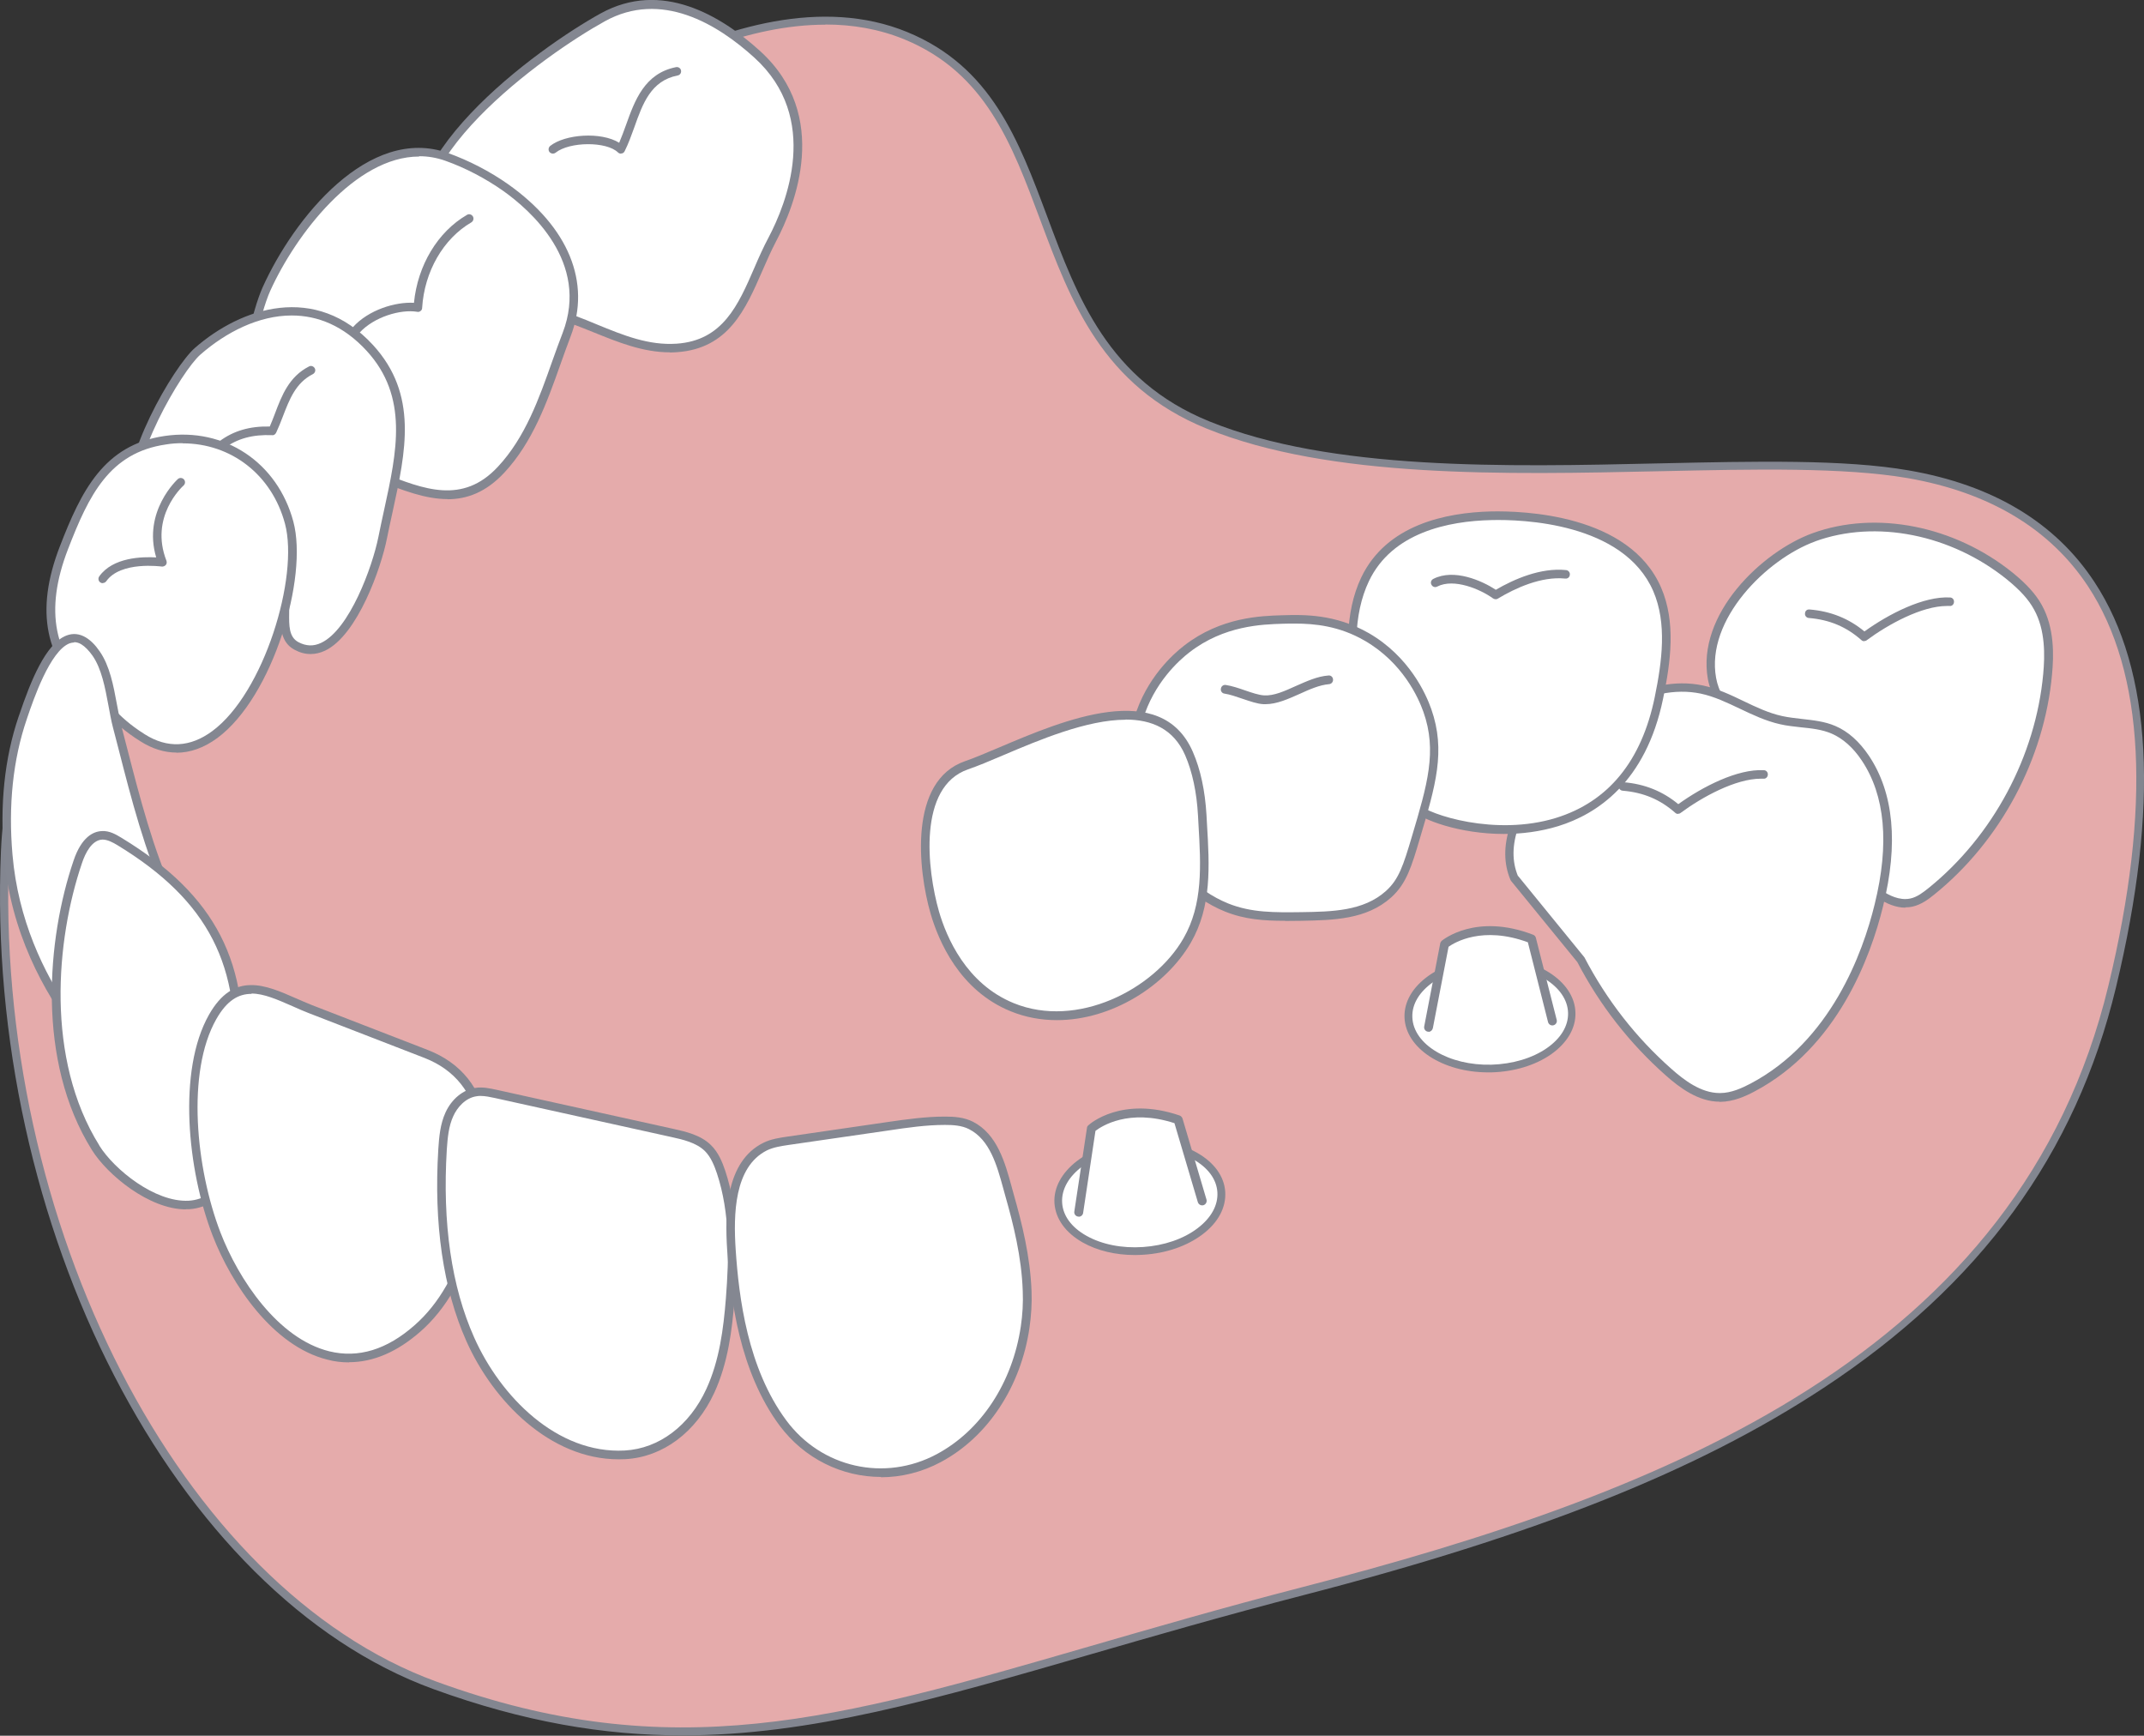 <?xml version="1.0" encoding="UTF-8"?><svg id="_レイヤー_2" xmlns="http://www.w3.org/2000/svg" xmlns:xlink="http://www.w3.org/1999/xlink" viewBox="0 0 133.83 108.33"><rect x="0" y="0" width="133.83" height="108.33" fill="#333333" stroke="none"/><defs><style>.cls-1{fill:none;}.cls-2{fill:#838690;}.cls-3{fill:#fff;}.cls-4{fill:#e5abab;}.cls-5{fill:#848791;}.cls-6{clip-path:url(#clippath);}</style><clipPath id="clippath"><rect class="cls-1" x="0" y="0" width="133.83" height="108.32"/></clipPath></defs><g id="_レイヤー_1-2"><g class="cls-6"><path class="cls-4" d="M31.74,10.1s14.1-12.27,24.79-7.86c10.69,4.4,6.49,19.28,18.86,24.29,12.37,5.02,33.3,1.27,43.71,3.07,10.41,1.8,18.08,9.74,12.73,31.97-5.35,22.23-26.19,31.45-50.58,37.75-24.38,6.31-35.65,12.59-54.12,5.86C10.55,99.14-.66,75.62.31,53.11,1.27,30.6,31.74,10.1,31.74,10.1"/><path class="cls-2" d="M42.59,108.31c-4.9,0-9.9-.84-15.54-2.89C10.91,99.54-.95,76.55.06,53.1,1.01,30.9,30.83,10.42,31.59,9.9c.48-.42,14.46-12.25,25.04-7.9,5.25,2.16,6.94,6.71,8.74,11.52,1.87,5.02,3.81,10.22,10.12,12.78,7.59,3.08,18.49,2.84,28.11,2.62,5.94-.13,11.54-.26,15.55.44,5.25.91,9.15,3.25,11.59,6.97,3.61,5.49,4.06,14,1.34,25.3-2.5,10.39-8.47,18.56-18.26,25-7.86,5.17-17.88,9.16-32.5,12.94-4.87,1.26-9.3,2.54-13.2,3.67-9.79,2.83-17.52,5.07-25.52,5.07ZM51.51,1.54c-9.42,0-19.48,8.65-19.6,8.75l-.02.02c-.3.2-30.38,20.69-31.32,42.81-1,23.25,10.72,46.02,26.66,51.83,14.7,5.36,25.07,2.36,40.76-2.19,3.91-1.13,8.34-2.42,13.22-3.68,22.91-5.92,44.86-14.58,50.4-37.57,2.69-11.16,2.26-19.54-1.27-24.91-2.37-3.6-6.16-5.87-11.26-6.76-3.96-.68-9.54-.56-15.45-.43-9.67.21-20.62.46-28.31-2.66-6.51-2.64-8.49-7.94-10.4-13.06-1.76-4.71-3.41-9.15-8.46-11.23-1.58-.65-3.25-.93-4.93-.93Z"/><path class="cls-3" d="M26.73,15.89c-3.02-5.5,7.02-12.68,10.88-14.81,3.39-1.87,6.89-.21,9.65,2.31,3.49,3.17,2.93,7.77.93,11.56-1.51,2.86-2.1,6.49-5.95,6.77-2.76.19-5.14-1.47-7.73-2.16-3.61-.96-5.46-1.68-7.8-3.66"/><path class="cls-5" d="M41.81,21.99c-1.69,0-3.25-.64-4.76-1.25-.85-.34-1.72-.7-2.59-.93-3.61-.96-5.5-1.69-7.9-3.72-.03-.02-.05-.05-.06-.08-3.13-5.7,7.14-13.05,10.99-15.17,3.8-2.1,7.51.12,9.96,2.35,4.43,4.03,2.17,9.65.99,11.88-.31.59-.59,1.23-.86,1.85-1.04,2.38-2.1,4.83-5.31,5.06-.16.01-.31.02-.46.02ZM26.94,15.72c2.3,1.93,4.15,2.64,7.66,3.57.91.24,1.8.6,2.66.96,1.66.68,3.23,1.32,4.98,1.2,2.88-.2,3.84-2.41,4.85-4.74.27-.63.56-1.28.88-1.88,1.12-2.12,3.27-7.46-.88-11.23-2.32-2.11-5.82-4.22-9.34-2.27-3.71,2.05-13.65,9.09-10.8,14.4Z"/><path class="cls-3" d="M31.57,11.71c-1.16-.82-2.45-1.48-3.7-1.92-4.89-1.74-9.5,4.4-11.24,8.25-.86,1.9-2.41,8.45.95,8.91.28.66.66,1.24,1.2,1.55,1.03.6,2.91.47,4.1.92,2.94,1.11,5.8,2.68,8.39-.11,2.17-2.33,2.98-5.55,4.09-8.43,1.43-3.72-.77-7.02-3.8-9.17"/><path class="cls-5" d="M27.93,31.15c-1.4,0-2.84-.57-4.24-1.12-.3-.12-.59-.24-.89-.35-.5-.19-1.16-.28-1.8-.36-.85-.11-1.72-.22-2.34-.58-.51-.3-.92-.8-1.26-1.54-.71-.14-1.26-.54-1.62-1.2-1.26-2.27.03-6.77.61-8.06,1.95-4.33,6.64-10.14,11.57-8.39,1.31.47,2.61,1.14,3.76,1.95h0c3.77,2.67,5.19,6.13,3.9,9.49-.22.57-.42,1.15-.63,1.73-.85,2.4-1.74,4.88-3.52,6.79-1.14,1.22-2.33,1.65-3.54,1.65ZM26.16,9.77c-3.98,0-7.7,4.87-9.29,8.38-.62,1.37-1.71,5.64-.63,7.58.31.56.76.87,1.38.95.09.01.17.07.21.16.3.71.66,1.17,1.09,1.43.52.3,1.34.41,2.14.51.67.09,1.36.18,1.92.39.3.11.6.23.9.35,2.57,1.02,5,1.98,7.2-.39,1.71-1.83,2.57-4.26,3.4-6.61.21-.59.42-1.17.64-1.74,1.7-4.42-2.03-7.67-3.7-8.86-1.11-.78-2.36-1.44-3.63-1.89-.54-.19-1.08-.28-1.62-.28Z"/><path class="cls-3" d="M23.09,21.72c-3.23-3.53-7.55-2.59-10.75.21-1.53,1.34-6.43,9.95-2.76,10.92.74,4.23,5.19,1.66,7.57,3.29,1.34.92-.1,3.41,1.36,4.19,2.83,1.51,4.97-4.7,5.38-6.75.86-4.31,2.35-8.42-.79-11.85"/><path class="cls-5" d="M19.38,40.82c-.34,0-.67-.09-1-.27-.89-.48-.88-1.46-.86-2.33.01-.77.02-1.5-.52-1.87-.84-.58-2.02-.58-3.16-.59-1.85-.01-3.95-.03-4.49-2.71-.67-.23-1.11-.73-1.29-1.47-.67-2.86,2.8-8.72,4.1-9.86,2.89-2.53,7.54-4.09,11.13-.18,2.82,3.08,2.04,6.63,1.22,10.39-.12.56-.25,1.13-.36,1.69-.35,1.78-1.82,6.02-3.86,6.99-.3.14-.6.21-.9.21ZM18.21,19.69c-2.06,0-4.1,1.04-5.7,2.44-1.17,1.02-4.54,6.75-3.93,9.33.14.6.49.97,1.07,1.12.1.03.18.11.2.21.42,2.4,2.08,2.41,4,2.43,1.22,0,2.48.02,3.45.69.78.53.76,1.48.75,2.32-.01.82-.02,1.53.58,1.85.48.25.94.27,1.42.04,1.76-.83,3.19-4.72,3.57-6.61.11-.57.24-1.14.36-1.7.79-3.62,1.54-7.04-1.09-9.91h0c-1.45-1.58-3.07-2.21-4.68-2.21Z"/><path class="cls-3" d="M5.83,43.41c-2.6-2.15-3.45-5.06-1.84-9.23,1.26-3.26,2.61-6.17,6.33-6.71,3.58-.52,6.78,1.57,7.73,5.14,1.24,4.63-3.33,17.08-9.14,13.43-1.57-.99-1.95-1.7-3.08-2.63"/><path class="cls-5" d="M11.02,46.97c-.75,0-1.51-.23-2.25-.7-1.03-.64-1.57-1.19-2.1-1.71-.3-.3-.61-.61-1.01-.94h0c-2.86-2.37-3.49-5.49-1.92-9.53,1.33-3.44,2.74-6.33,6.54-6.88,3.74-.55,7.04,1.65,8.03,5.34.94,3.49-1.28,10.95-4.74,13.51-.83.61-1.69.92-2.56.92ZM11.4,27.66c-.34,0-.69.02-1.04.08-3.52.51-4.81,3.15-6.12,6.55-1.47,3.81-.9,6.73,1.76,8.93h0c.42.35.74.66,1.04.97.53.53,1.03,1.03,2,1.64,1.41.89,2.83.82,4.21-.2,3.23-2.38,5.42-9.63,4.54-12.94-.82-3.07-3.37-5.02-6.39-5.02Z"/><path class="cls-3" d="M5.22,40.01c-1.88-1.11-3.35,3.49-3.8,4.8-.93,2.74-1.15,5.71-.9,8.57.82,9.51,8.26,14.89,8.26,14.89,0,0,1.9-12.19,1.9-12.19-1.56-3.41-2.42-7.13-3.36-10.74-.37-1.41-.47-3.35-1.31-4.55-.27-.39-.53-.64-.79-.8"/><path class="cls-5" d="M8.78,68.55c-.06,0-.11-.02-.16-.05-.08-.05-7.55-5.57-8.37-15.09-.27-3.17.03-6.09.91-8.68l.05-.14c.69-2.04,1.64-4.44,2.95-4.93.4-.15.8-.11,1.19.12h0c.3.18.59.46.87.87.63.9.86,2.13,1.08,3.32.09.47.17.92.27,1.32l.35,1.35c.81,3.14,1.64,6.38,2.99,9.34h-.02c.02.33-.24,1.97-1.85,12.34-.01.09-.08.17-.16.21-.03.01-.07.02-.1.02ZM4.63,40.1c-.09,0-.19.02-.28.05-1.23.46-2.28,3.57-2.63,4.59l-.05.15c-.86,2.52-1.16,5.37-.89,8.46.7,8.09,6.33,13.21,7.8,14.42.33-2.09,1.67-10.75,1.81-11.66-1.35-2.98-2.19-6.23-2.99-9.36l-.35-1.35c-.11-.42-.19-.88-.28-1.36-.21-1.13-.43-2.3-.99-3.11-.24-.34-.48-.58-.71-.72h0c-.15-.09-.3-.13-.45-.13Z"/><path class="cls-3" d="M5.97,71.64c-3.17-5.08-2.99-12.33-1.12-17.83.26-.76.72-1.63,1.53-1.67.39-.02.75.18,1.09.39,5.77,3.52,7.91,7.71,7.35,14.31-.17,1.99.28,4.77-.58,6.58-1.83,3.87-6.75.64-8.26-1.78"/><path class="cls-5" d="M11.6,75.48c-2.29,0-4.89-2.15-5.86-3.7h0c-3.49-5.58-2.8-13.21-1.15-18.06.5-1.49,1.24-1.83,1.77-1.85.47-.03.88.21,1.24.43,5.88,3.58,8.05,7.8,7.48,14.56-.05.63-.04,1.33-.04,2.07.02,1.63.04,3.31-.57,4.6-.57,1.2-1.49,1.87-2.67,1.94-.07,0-.14,0-.21,0ZM6.2,71.5c.93,1.49,3.47,3.55,5.58,3.44.99-.06,1.73-.61,2.22-1.64.55-1.17.53-2.79.51-4.36,0-.76-.02-1.47.04-2.13.55-6.52-1.54-10.6-7.22-14.06-.3-.18-.62-.35-.94-.35-.65.03-1.06.82-1.28,1.49-1.61,4.74-2.29,12.19,1.09,17.6h0Z"/><path class="cls-3" d="M30.16,70.24c-.33-1.93-1.35-3.59-3.56-4.45-2.41-.93-4.82-1.87-7.23-2.8-2.24-.87-4.42-2.48-6.1.49-2.04,3.6-1.17,9.88.24,13.54,1.98,5.14,7.07,10.71,12.55,5.9,1.75-1.54,2.81-3.73,3.43-5.97.58-2.11,1.04-4.58.67-6.71"/><path class="cls-5" d="M21.78,85.03c-.45,0-.89-.05-1.34-.17-3.41-.84-5.99-4.7-7.17-7.75-1.58-4.09-2.19-10.3-.23-13.77,1.55-2.74,3.53-1.87,5.44-1.03.33.14.66.29.99.42l7.23,2.8c2.08.81,3.33,2.37,3.73,4.65h0c.31,1.81.09,4.05-.68,6.83-.73,2.64-1.91,4.7-3.51,6.1-1.45,1.27-2.94,1.91-4.46,1.91ZM15.7,62.03c-.81,0-1.53.4-2.2,1.58-1.88,3.32-1.27,9.33.26,13.31,1.13,2.93,3.59,6.63,6.8,7.42,1.8.44,3.59-.1,5.32-1.63,1.52-1.33,2.64-3.3,3.34-5.84.75-2.7.97-4.86.67-6.59h0c-.36-2.08-1.5-3.51-3.39-4.25l-7.23-2.8c-.34-.13-.68-.28-1.01-.43-.94-.41-1.79-.79-2.56-.79Z"/><path class="cls-3" d="M113.22,33.54c4.09-1.48,8.86-.31,12.24,2.43.68.55,1.32,1.17,1.75,1.94.69,1.25.74,2.75.61,4.18-.47,5.24-3.15,10.25-7.25,13.55-.38.31-.79.6-1.26.71-.69.15-1.41-.15-2-.55-1.88-1.29-2.93-3.65-4.99-4.63-2.51-1.2-2.41-2.53-3.47-4.89-.59-1.31-1.73-2.47-1.99-3.91-.69-3.75,3.14-7.65,6.36-8.82"/><path class="cls-5" d="M118.94,56.65c-.56,0-1.16-.22-1.78-.64-.87-.59-1.56-1.4-2.23-2.19-.84-.98-1.63-1.9-2.72-2.43-2.04-.98-2.45-2.07-3.02-3.59-.16-.43-.34-.91-.57-1.43-.22-.48-.51-.94-.81-1.42-.5-.79-1.02-1.61-1.2-2.55-.74-4.07,3.39-7.98,6.53-9.12h0c3.96-1.44,8.86-.47,12.5,2.47.87.71,1.43,1.33,1.81,2.01.8,1.44.75,3.16.64,4.33-.48,5.28-3.22,10.41-7.35,13.74-.38.31-.83.64-1.38.76-.14.03-.28.04-.43.04ZM113.31,33.79c-3.03,1.1-6.85,4.88-6.19,8.52.15.84.62,1.58,1.12,2.36.3.48.62.97.85,1.49.24.54.43,1.03.59,1.46.57,1.51.91,2.42,2.75,3.3,1.2.57,2.06,1.58,2.9,2.56.65.76,1.32,1.54,2.12,2.09.45.31,1.12.65,1.79.51.43-.09.8-.38,1.15-.66,4.01-3.24,6.68-8.23,7.15-13.37.1-1.1.15-2.72-.58-4.02-.34-.62-.86-1.19-1.68-1.86-3.49-2.82-8.2-3.76-11.98-2.38h0Z"/><path class="cls-3" d="M116.43,47.31c-.5-.75-1.16-1.41-1.98-1.77-1.02-.44-2.19-.37-3.27-.6-1.73-.38-3.22-1.54-4.95-1.91-1.79-.38-3.69.14-5.26,1.09-1.57.94-2.86,2.29-4.06,3.67-1.72,1.97-3.4,4.62-2.38,7.03l4.16,5.11c1.37,2.65,3.24,5.03,5.47,7.01.91.81,1.99,1.58,3.21,1.56.71,0,1.39-.29,2.02-.62,4.21-2.22,6.76-6.76,7.89-11.38.76-3.08.92-6.55-.84-9.19"/><path class="cls-5" d="M107.34,68.76c-1.33,0-2.49-.87-3.35-1.63-2.27-2.01-4.13-4.39-5.53-7.08l-4.13-5.06s-.03-.04-.04-.06c-.86-2.02-.04-4.49,2.42-7.31,1.18-1.35,2.5-2.74,4.12-3.72,1.8-1.08,3.73-1.48,5.45-1.12.91.19,1.75.59,2.56.98.77.37,1.57.75,2.4.93.4.09.82.13,1.22.18.7.08,1.43.15,2.1.44.8.34,1.5.97,2.1,1.86h0c1.55,2.32,1.85,5.48.88,9.4-.77,3.14-2.84,8.81-8.02,11.55-.56.3-1.32.64-2.14.65-.01,0-.03,0-.04,0ZM94.76,54.67l4.14,5.08c1.4,2.68,3.22,5.01,5.44,6.97.79.7,1.84,1.5,3,1.5h.03c.71,0,1.38-.32,1.9-.59,5-2.64,7.01-8.15,7.75-11.2.93-3.77.65-6.79-.81-8.97h0c-.53-.8-1.18-1.37-1.87-1.67-.6-.26-1.25-.33-1.95-.4-.42-.05-.86-.09-1.28-.19-.89-.2-1.71-.59-2.51-.97-.78-.37-1.59-.76-2.44-.94-1.58-.33-3.38.04-5.06,1.05-1.57.94-2.85,2.29-4,3.61-2.31,2.64-3.1,4.9-2.35,6.72Z"/><path class="cls-3" d="M45.58,81.06c.21-2.65.27-5.39-.57-7.91-.18-.54-.41-1.09-.82-1.49-.58-.57-1.41-.77-2.2-.94-3.68-.81-7.36-1.63-11.04-2.44-.41-.09-.83-.18-1.24-.12-.74.11-1.34.7-1.65,1.38-.31.68-.38,1.44-.43,2.19-.24,3.95.09,8.18,1.73,11.87,1.64,3.7,5.3,7.45,9.66,7.21,2.44-.13,4.33-1.84,5.32-4,.82-1.79,1.09-3.8,1.24-5.74"/><path class="cls-5" d="M38.62,91.08c-4.3,0-7.85-3.65-9.51-7.38-1.45-3.26-2.04-7.3-1.75-11.99.05-.76.12-1.56.45-2.28.38-.83,1.09-1.42,1.86-1.53.47-.08.95.04,1.34.12l11.04,2.44c.75.17,1.68.37,2.33,1.01.47.46.71,1.07.89,1.6.86,2.59.79,5.38.58,8.02h0c-.15,1.93-.41,3.98-1.26,5.83-1.14,2.47-3.21,4.02-5.55,4.15-.14,0-.28.01-.42.01ZM30,68.4c-.08,0-.16,0-.25.02-.7.1-1.21.7-1.45,1.23-.3.64-.36,1.39-.41,2.09-.28,4.61.29,8.56,1.71,11.74,1.64,3.68,5.17,7.28,9.4,7.05,2.14-.12,4.04-1.55,5.09-3.84.82-1.78,1.07-3.77,1.22-5.65.2-2.58.27-5.31-.56-7.81-.16-.47-.37-1.01-.75-1.39-.54-.53-1.39-.72-2.07-.87l-11.04-2.44c-.28-.06-.6-.13-.9-.13ZM45.58,81.06h0,0Z"/><path class="cls-3" d="M63.99,82.82c.11-.74.15-1.5.13-2.24-.07-2.03-.54-4.03-1.09-5.98-.44-1.54-.84-3.57-2.41-4.37-.49-.25-1.05-.29-1.6-.29-1.2,0-2.39.17-3.57.34-2.09.3-4.17.6-6.26.91-.49.07-.99.15-1.43.37-2.24,1.12-2.24,4.29-2.1,6.43.25,3.7.96,7.78,3.21,10.82,2.25,3.04,6.38,3.98,9.73,2.19,3.05-1.63,4.9-4.82,5.39-8.18"/><path class="cls-5" d="M54.99,92.18c-2.42,0-4.78-1.13-6.33-3.21-2.49-3.36-3.06-7.87-3.27-10.96-.15-2.31-.09-5.51,2.25-6.68.48-.24,1.03-.32,1.51-.39l6.25-.91c1.18-.17,2.38-.34,3.57-.34h.04c.54,0,1.17.04,1.72.32,1.52.77,2.01,2.57,2.41,4.03l.14.51c.5,1.76,1.03,3.85,1.11,6.04.03.76-.02,1.53-.13,2.29h0c-.54,3.68-2.61,6.81-5.53,8.37-1.19.64-2.48.95-3.74.95ZM58.97,70.21c-1.16,0-2.33.17-3.47.34l-6.28.91c-.46.07-.94.14-1.35.34-2.05,1.03-2.09,4.01-1.95,6.17.2,3.03.75,7.43,3.16,10.68,2.19,2.96,6.14,3.85,9.39,2.11,2.77-1.48,4.73-4.46,5.25-7.98.11-.73.15-1.47.12-2.2-.07-2.13-.59-4.19-1.08-5.91l-.14-.51c-.39-1.42-.83-3.03-2.14-3.69-.45-.23-1-.26-1.48-.26h-.04ZM63.99,82.82h0,0Z"/><path class="cls-5" d="M104.75,50.8c-.06,0-.13-.02-.18-.07-.94-.83-1.98-1.27-3.28-1.38-.15-.01-.26-.14-.24-.29.01-.15.12-.25.29-.24,1.32.11,2.44.56,3.42,1.37,1.53-1.1,3.7-2.21,5.34-2.12.15,0,.26.13.25.28s-.13.27-.28.25c-.05,0-.11,0-.16,0-1.57,0-3.66,1.14-5.01,2.14-.05.04-.1.05-.16.05Z"/><path class="cls-5" d="M116.37,40.02c-.06,0-.13-.02-.18-.07-.94-.83-1.98-1.27-3.28-1.38-.15-.01-.26-.14-.24-.29.01-.15.12-.26.29-.24,1.32.11,2.44.56,3.42,1.37,1.53-1.1,3.7-2.21,5.34-2.12.15,0,.26.13.25.28s-.12.27-.28.25c-.05,0-.11,0-.16,0-1.57,0-3.66,1.14-5.01,2.14-.05.04-.1.05-.16.05Z"/><path class="cls-5" d="M22.23,20.87c-.06,0-.13-.02-.18-.07-.11-.1-.12-.27-.02-.38.97-1.08,2.65-1.59,3.81-1.52.23-2.34,1.48-4.43,3.31-5.49.13-.08.29-.03.37.1.07.13.03.29-.1.37-1.75,1.02-2.93,3.07-3.07,5.34,0,.08-.04.15-.1.19-.06.05-.14.07-.21.05-1.02-.17-2.7.31-3.61,1.32-.05.06-.13.09-.2.09Z"/><path class="cls-5" d="M38.76,9.59c-.07,0-.14-.03-.19-.08-.71-.69-3.01-.68-3.89.02-.12.09-.28.07-.38-.04-.09-.12-.07-.28.04-.38.93-.74,3.18-.9,4.31-.2.15-.35.29-.73.43-1.12.54-1.51,1.15-3.21,3.12-3.6.14-.03.29.07.31.21.03.15-.07.29-.21.31-1.67.33-2.18,1.75-2.71,3.25-.18.5-.37,1.02-.6,1.48-.04.08-.11.13-.19.14-.02,0-.03,0-.04,0Z"/><path class="cls-5" d="M6.41,36.4c-.05,0-.11-.02-.15-.05-.12-.08-.15-.25-.07-.37.85-1.21,2.71-1.24,3.56-1.19-.86-2.88,1.33-4.87,1.35-4.89.11-.1.28-.09.38.02.1.11.09.28-.02.38-.09.08-2.14,1.96-1.07,4.7.03.09.02.19-.04.26s-.16.11-.25.1c-.03,0-2.57-.36-3.47.92-.05.07-.14.11-.22.11Z"/><path class="cls-5" d="M13.86,28.03c-.08,0-.16-.04-.21-.11-.09-.12-.06-.29.05-.38.87-.65,1.89-.95,3.14-.92.11-.26.22-.53.32-.8.43-1.14.88-2.31,2.13-2.95.13-.07.29-.01.36.12.07.13.01.29-.12.36-1.07.54-1.46,1.57-1.88,2.66-.13.34-.26.67-.41.99-.05.1-.14.18-.25.16-1.22-.05-2.17.21-2.98.81-.05.04-.1.05-.16.05Z"/><path class="cls-3" d="M93.09,32.19c3.62-.08,8.73.82,10.36,4.6.91,2.1.57,4.53.11,6.77-2.3,11.18-13.85,8.15-15.22,6.82-3.2-3.1-5.08-10.12-3.12-14.23,1.33-2.78,4.43-3.89,7.87-3.97"/><path class="cls-5" d="M93.88,52.05c-2.76,0-5.12-.88-5.73-1.48-3.13-3.03-5.25-10.19-3.18-14.53,1.57-3.29,5.27-4.05,8.11-4.12h0c1.98-.04,8.63.16,10.61,4.76.92,2.13.61,4.59.12,6.93-1.08,5.23-4.15,7.21-6.54,7.95-1.14.35-2.3.49-3.4.49ZM93.09,32.46h0c-2.68.06-6.19.77-7.64,3.81-1.98,4.15.06,11.01,3.07,13.92.69.66,4.83,2.02,8.6.86,3.27-1.01,5.35-3.55,6.17-7.54.46-2.25.77-4.61-.09-6.61-1.86-4.29-8.21-4.49-10.11-4.44Z"/><path class="cls-5" d="M93.36,37.4c-.05,0-.11-.02-.16-.05-.79-.57-2.44-1.28-3.49-.74-.13.07-.29.02-.36-.12-.07-.13-.02-.29.12-.36,1.29-.66,3.03.11,3.9.68,1.15-.67,2.8-1.39,4.38-1.23.15.01.26.15.24.29-.01.15-.13.26-.29.24-1.5-.15-3.12.6-4.2,1.25-.04.03-.09.04-.14.04Z"/><path class="cls-3" d="M74.08,40.5c2.23-1.72,4.66-1.79,5.97-1.83,1.28-.04,3.23-.09,5.27,1.09,2.63,1.52,3.58,4.03,3.77,4.59.89,2.54.25,4.69-.71,7.92-.55,1.83-.84,2.77-1.71,3.55-1.46,1.32-3.45,1.36-5.45,1.39-1.69.03-3.17.05-4.67-.56-4.04-1.63-6.86-7.18-5.49-11.78.77-2.58,2.62-4.06,3.02-4.37"/><path class="cls-5" d="M80.22,57.47c-1.32,0-2.52-.08-3.76-.58-4.32-1.74-7.02-7.51-5.65-12.1.74-2.47,2.42-3.97,3.11-4.5,2.3-1.78,4.79-1.85,6.12-1.89,1.32-.04,3.3-.09,5.41,1.12,2.52,1.46,3.56,3.79,3.89,4.73.92,2.62.27,4.79-.71,8.08-.52,1.76-.84,2.82-1.79,3.68-1.55,1.39-3.62,1.42-5.63,1.46-.34,0-.68.01-1,.01ZM80.84,38.92c-.28,0-.54,0-.78.01-1.28.04-3.65.11-5.81,1.78h0c-.65.5-2.23,1.91-2.92,4.23-1.29,4.35,1.25,9.8,5.34,11.45,1.45.58,2.89.56,4.56.54,1.91-.03,3.88-.06,5.28-1.32.8-.72,1.08-1.57,1.63-3.43.95-3.19,1.58-5.3.71-7.75-.31-.88-1.29-3.07-3.66-4.44-1.6-.93-3.15-1.07-4.35-1.07ZM74.08,40.5h0,0Z"/><path class="cls-3" d="M75.05,50.89c-.08-1.38-.33-2.7-.83-3.85-2.27-5.22-10.43-.47-13.89.73-3.17,1.1-2.86,6.13-1.97,9.19.2.69,1.29,4.47,4.82,5.91,4.12,1.68,9.02-.86,10.93-4.16,1.36-2.36,1.1-5.03.94-7.82"/><path class="cls-5" d="M65.98,63.67c-.98,0-1.96-.17-2.91-.56-3.18-1.3-4.48-4.37-4.98-6.08-.8-2.76-1.37-8.3,2.14-9.52.59-.2,1.3-.51,2.14-.86,4.02-1.71,10.11-4.28,12.09.28.48,1.1.76,2.42.85,3.94h0l.03.55c.16,2.65.3,5.15-1.01,7.42-1.56,2.69-4.93,4.83-8.36,4.83ZM70.26,44.92c-2.41,0-5.39,1.26-7.67,2.23-.84.36-1.56.66-2.17.87-3.14,1.09-2.55,6.27-1.81,8.86.47,1.62,1.7,4.52,4.67,5.73,3.94,1.61,8.75-.84,10.59-4.04,1.23-2.13,1.09-4.56.94-7.12l-.03-.55c-.08-1.45-.35-2.72-.8-3.76-.72-1.65-2.09-2.23-3.72-2.23Z"/><path class="cls-5" d="M79,43.95s-.08,0-.13,0c-.4-.02-.84-.18-1.32-.34-.38-.13-.78-.27-1.12-.32-.15-.02-.25-.16-.22-.31.02-.15.15-.25.3-.23.39.06.81.2,1.21.34.44.15.85.29,1.18.31.62.04,1.29-.27,2-.59.66-.29,1.33-.6,2.02-.65.16-.02.28.1.29.25.01.15-.1.28-.25.29-.59.05-1.23.33-1.84.61-.7.31-1.42.64-2.13.64Z"/><path class="cls-3" d="M98.11,63.21c.05,1.84-2.19,3.4-5.01,3.48-2.81.08-5.13-1.36-5.18-3.2s2.19-3.4,5-3.47c2.81-.08,5.13,1.36,5.18,3.2"/><path class="cls-5" d="M92.89,66.93c-2.84,0-5.16-1.51-5.22-3.44-.03-.98.52-1.9,1.53-2.61.98-.68,2.3-1.08,3.71-1.12,2.95-.09,5.38,1.46,5.43,3.44.03.98-.52,1.9-1.53,2.61-.98.68-2.3,1.08-3.71,1.12-.07,0-.14,0-.22,0ZM93.14,60.25c-.07,0-.14,0-.21,0-1.32.04-2.54.4-3.45,1.03-.88.61-1.35,1.39-1.32,2.2.05,1.71,2.28,3.04,4.94,2.97,1.31-.04,2.54-.4,3.45-1.03.88-.61,1.35-1.39,1.33-2.2-.04-1.66-2.15-2.97-4.73-2.97Z"/><path class="cls-3" d="M96.89,63.71l-1.3-5.12c-3.44-1.33-5.43.33-5.43.33l-1,5.19"/><path class="cls-5" d="M89.17,64.39s-.04,0-.05,0c-.15-.03-.25-.17-.22-.33l1-5.18c.01-.06.05-.12.09-.16.09-.07,2.15-1.75,5.71-.38.08.03.15.1.17.19l1.3,5.12c.04.15-.05.3-.2.34-.15.04-.3-.05-.34-.2l-1.26-4.98c-2.83-1.04-4.57.01-4.95.28l-.98,5.08c-.03.13-.14.23-.27.23Z"/><path class="cls-3" d="M76.23,74.39c.12,1.84-2.05,3.48-4.86,3.67-2.81.19-5.18-1.15-5.31-2.99-.12-1.84,2.05-3.48,4.86-3.67,2.81-.19,5.19,1.15,5.31,2.99"/><path class="cls-5" d="M70.84,78.33c-1.21,0-2.34-.27-3.25-.78-1.08-.61-1.7-1.48-1.77-2.45-.13-1.97,2.15-3.73,5.09-3.93,1.41-.09,2.75.18,3.8.77,1.08.61,1.71,1.48,1.77,2.45s-.44,1.92-1.43,2.66c-.96.72-2.25,1.17-3.66,1.26-.18.01-.37.02-.55.02ZM71.45,71.63c-.17,0-.34,0-.51.02-2.67.18-4.75,1.71-4.64,3.42.05.81.59,1.54,1.52,2.06.96.54,2.22.79,3.53.7,1.31-.09,2.52-.5,3.4-1.17.85-.64,1.29-1.44,1.24-2.25h0c-.05-.81-.59-1.54-1.52-2.06-.84-.47-1.89-.72-3.01-.72Z"/><path class="cls-3" d="M75.03,74.94l-1.5-5.07c-3.49-1.19-5.41.55-5.41.55l-.79,5.22"/><path class="cls-5" d="M67.33,75.93s-.03,0-.04,0c-.15-.02-.26-.17-.23-.32l.79-5.22c0-.06.04-.12.09-.16.08-.08,2.08-1.84,5.69-.61.08.03.15.1.18.18l1.5,5.07c.04.15-.04.3-.19.35-.15.04-.3-.04-.35-.19l-1.46-4.93c-2.87-.93-4.56.2-4.93.48l-.77,5.12c-.02.14-.14.24-.28.24Z"/></g></g></svg>